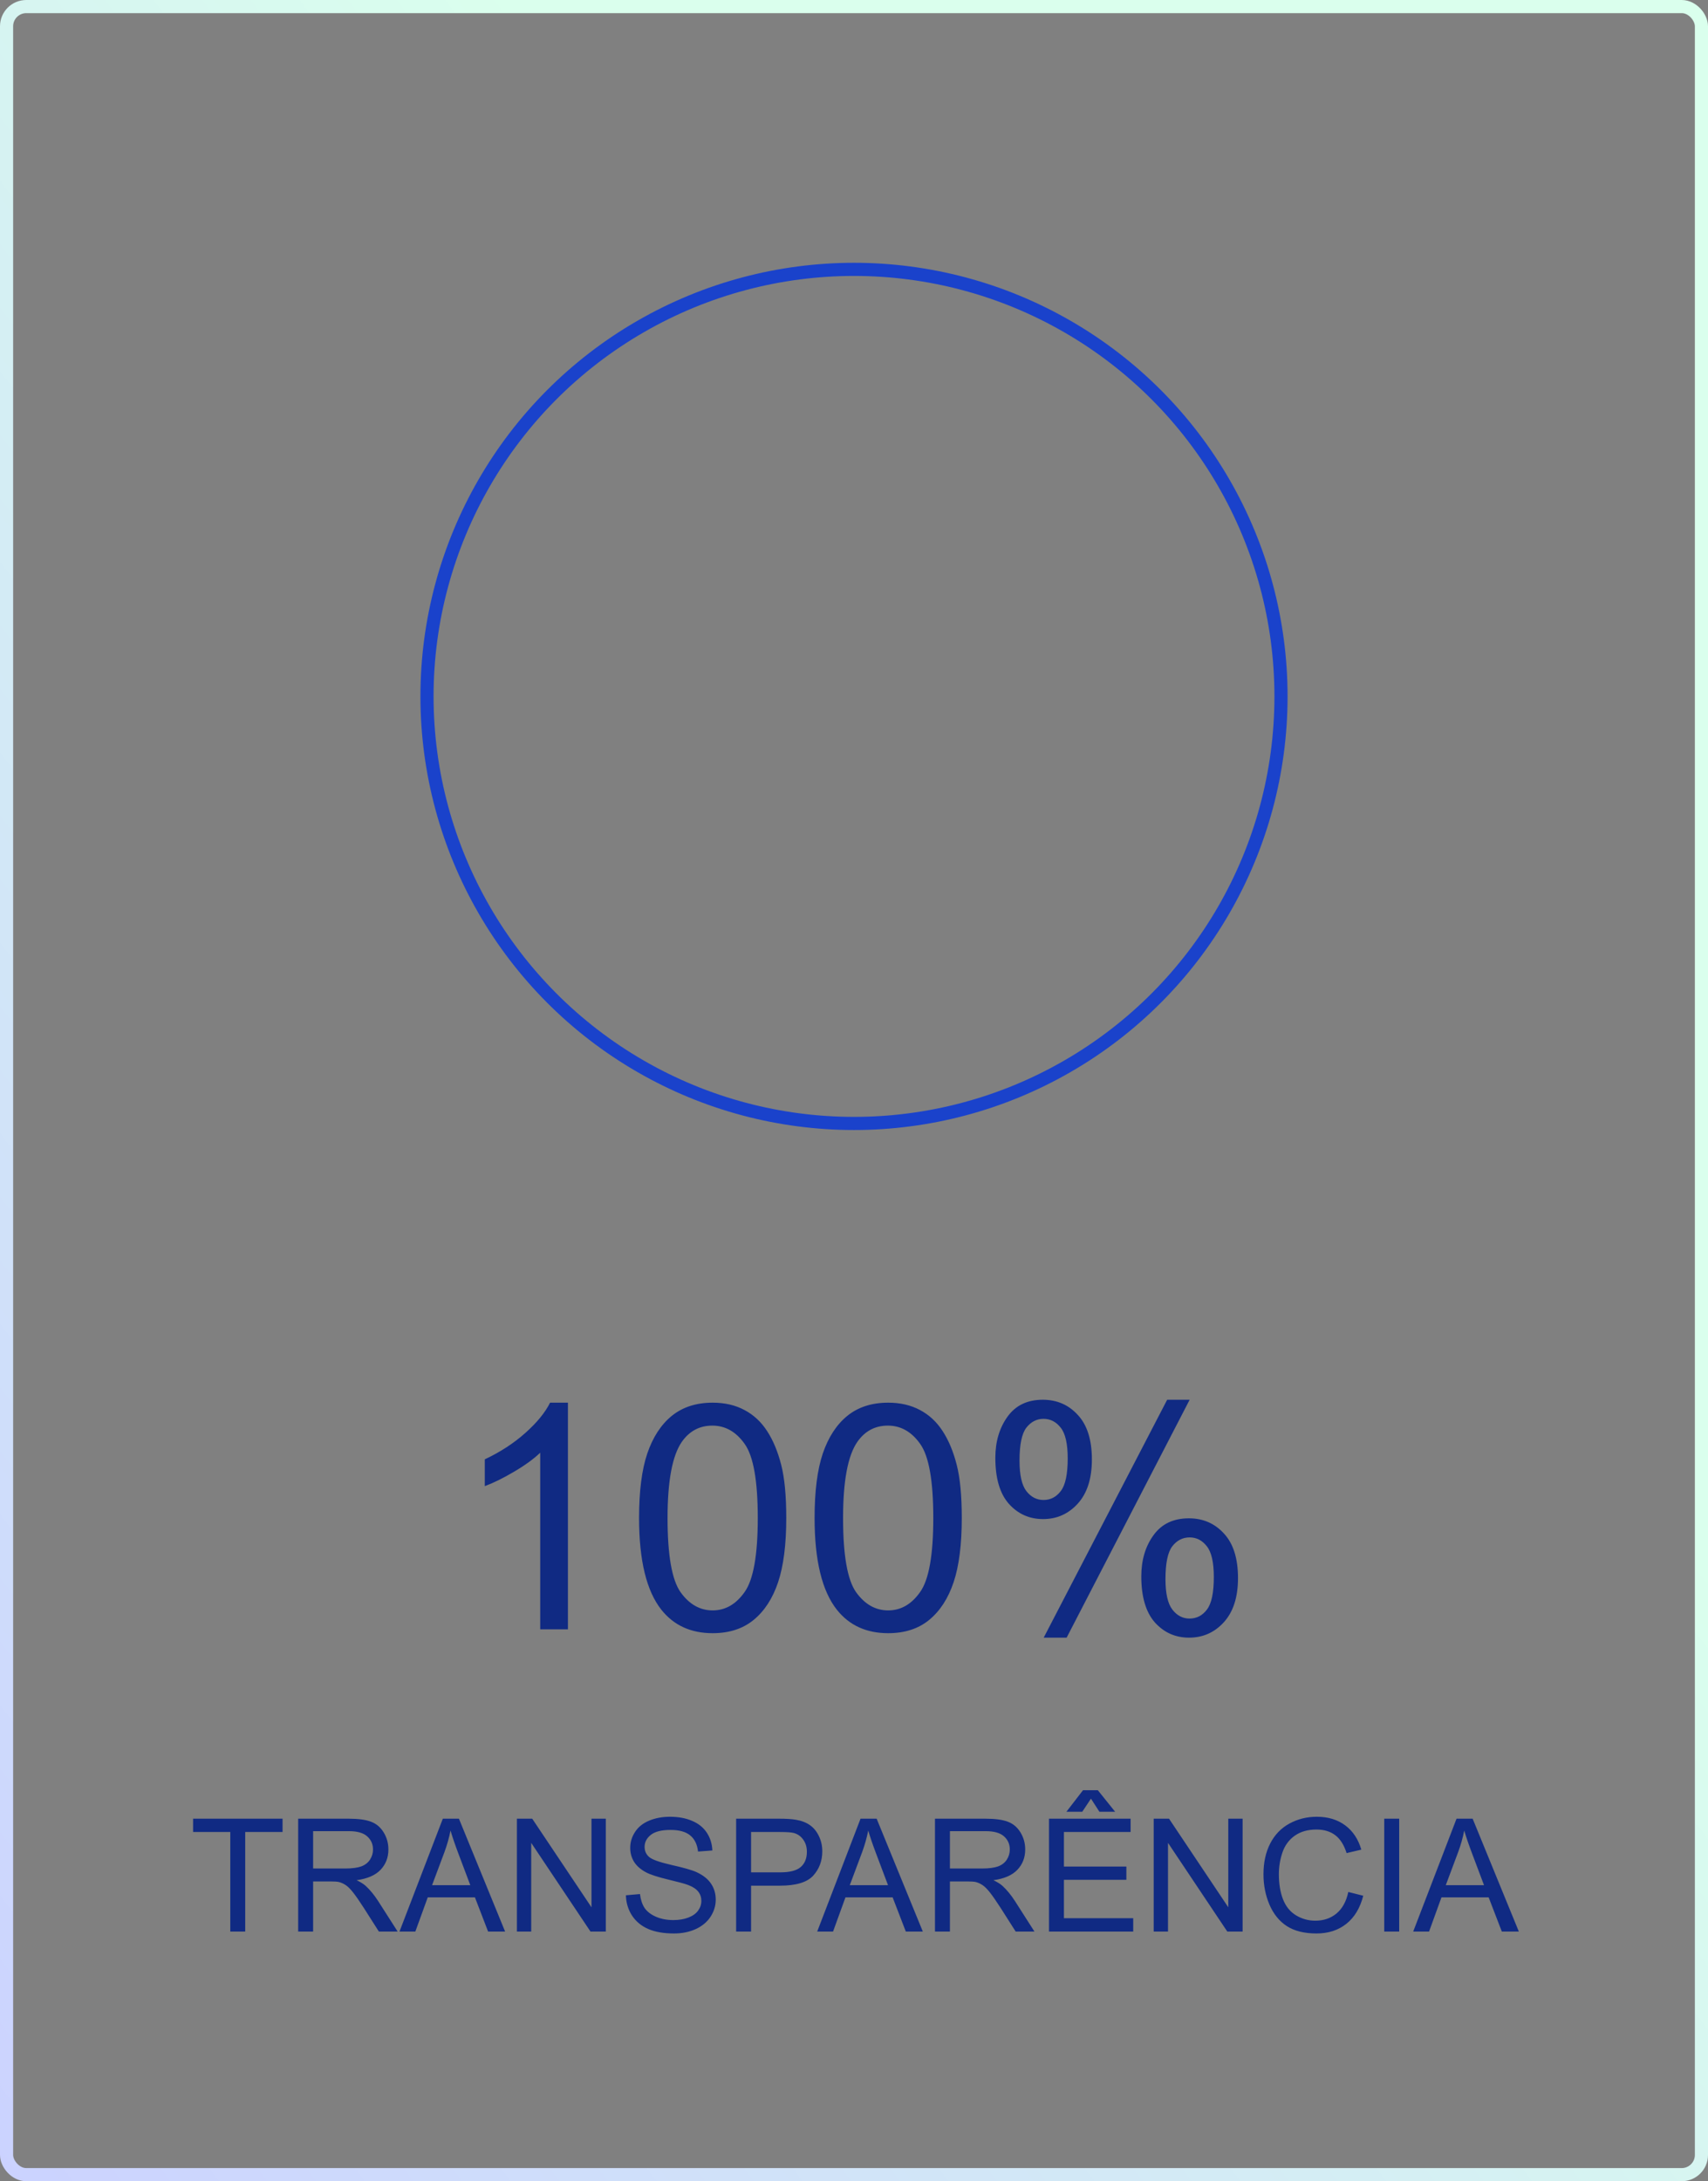 <svg width="130" height="166" viewBox="0 0 130 166" fill="none" xmlns="http://www.w3.org/2000/svg">
<rect x="0" y="0" width="130" height="166" fill="#808080" stroke="none"/>
<path d="M17.527 147V139.424H14.697V138.41H21.506V139.424H18.664V147H17.527ZM22.695 147V138.41H26.504C27.27 138.41 27.852 138.488 28.25 138.645C28.648 138.797 28.967 139.068 29.205 139.459C29.443 139.85 29.562 140.281 29.562 140.754C29.562 141.363 29.365 141.877 28.971 142.295C28.576 142.713 27.967 142.979 27.143 143.092C27.443 143.236 27.672 143.379 27.828 143.52C28.16 143.824 28.475 144.205 28.771 144.662L30.266 147H28.836L27.699 145.213C27.367 144.697 27.094 144.303 26.879 144.029C26.664 143.756 26.471 143.564 26.299 143.455C26.131 143.346 25.959 143.27 25.783 143.227C25.654 143.199 25.443 143.186 25.15 143.186H23.832V147H22.695ZM23.832 142.201H26.275C26.795 142.201 27.201 142.148 27.494 142.043C27.787 141.934 28.01 141.762 28.162 141.527C28.314 141.289 28.391 141.031 28.391 140.754C28.391 140.348 28.242 140.014 27.945 139.752C27.652 139.49 27.188 139.359 26.551 139.359H23.832V142.201ZM30.406 147L33.705 138.41H34.93L38.445 147H37.15L36.148 144.398H32.557L31.613 147H30.406ZM32.885 143.473H35.797L34.9 141.094C34.627 140.371 34.424 139.777 34.291 139.312C34.182 139.863 34.027 140.41 33.828 140.953L32.885 143.473ZM39.342 147V138.41H40.508L45.02 145.154V138.41H46.109V147H44.943L40.432 140.25V147H39.342ZM47.639 144.24L48.711 144.146C48.762 144.576 48.879 144.93 49.062 145.207C49.25 145.48 49.539 145.703 49.93 145.875C50.32 146.043 50.76 146.127 51.248 146.127C51.682 146.127 52.065 146.062 52.397 145.934C52.728 145.805 52.975 145.629 53.135 145.406C53.299 145.18 53.381 144.934 53.381 144.668C53.381 144.398 53.303 144.164 53.147 143.965C52.99 143.762 52.732 143.592 52.373 143.455C52.143 143.365 51.633 143.227 50.844 143.039C50.055 142.848 49.502 142.668 49.185 142.5C48.775 142.285 48.469 142.02 48.266 141.703C48.066 141.383 47.967 141.025 47.967 140.631C47.967 140.197 48.09 139.793 48.336 139.418C48.582 139.039 48.941 138.752 49.414 138.557C49.887 138.361 50.412 138.264 50.99 138.264C51.627 138.264 52.188 138.367 52.672 138.574C53.16 138.777 53.535 139.078 53.797 139.477C54.059 139.875 54.199 140.326 54.219 140.83L53.129 140.912C53.07 140.369 52.871 139.959 52.531 139.682C52.195 139.404 51.697 139.266 51.037 139.266C50.35 139.266 49.848 139.393 49.531 139.646C49.219 139.896 49.062 140.199 49.062 140.555C49.062 140.863 49.174 141.117 49.397 141.316C49.615 141.516 50.185 141.721 51.107 141.932C52.033 142.139 52.668 142.32 53.012 142.477C53.512 142.707 53.881 143 54.119 143.355C54.357 143.707 54.477 144.113 54.477 144.574C54.477 145.031 54.346 145.463 54.084 145.869C53.822 146.271 53.445 146.586 52.953 146.812C52.465 147.035 51.914 147.146 51.301 147.146C50.523 147.146 49.871 147.033 49.344 146.807C48.82 146.58 48.408 146.24 48.107 145.787C47.81 145.33 47.654 144.814 47.639 144.24ZM56.029 147V138.41H59.27C59.84 138.41 60.275 138.438 60.576 138.492C60.998 138.562 61.352 138.697 61.637 138.896C61.922 139.092 62.15 139.367 62.322 139.723C62.498 140.078 62.586 140.469 62.586 140.895C62.586 141.625 62.353 142.244 61.889 142.752C61.424 143.256 60.584 143.508 59.369 143.508H57.166V147H56.029ZM57.166 142.494H59.387C60.121 142.494 60.643 142.357 60.951 142.084C61.26 141.811 61.414 141.426 61.414 140.93C61.414 140.57 61.322 140.264 61.139 140.01C60.959 139.752 60.721 139.582 60.424 139.5C60.232 139.449 59.879 139.424 59.363 139.424H57.166V142.494ZM62.199 147L65.498 138.41H66.723L70.238 147H68.943L67.941 144.398H64.35L63.406 147H62.199ZM64.678 143.473H67.59L66.693 141.094C66.42 140.371 66.217 139.777 66.084 139.312C65.975 139.863 65.82 140.41 65.621 140.953L64.678 143.473ZM71.164 147V138.41H74.973C75.738 138.41 76.32 138.488 76.719 138.645C77.117 138.797 77.436 139.068 77.674 139.459C77.912 139.85 78.031 140.281 78.031 140.754C78.031 141.363 77.834 141.877 77.439 142.295C77.045 142.713 76.436 142.979 75.611 143.092C75.912 143.236 76.141 143.379 76.297 143.52C76.629 143.824 76.943 144.205 77.24 144.662L78.734 147H77.305L76.168 145.213C75.836 144.697 75.562 144.303 75.348 144.029C75.133 143.756 74.939 143.564 74.768 143.455C74.6 143.346 74.428 143.27 74.252 143.227C74.123 143.199 73.912 143.186 73.619 143.186H72.301V147H71.164ZM72.301 142.201H74.744C75.264 142.201 75.67 142.148 75.963 142.043C76.256 141.934 76.478 141.762 76.631 141.527C76.783 141.289 76.859 141.031 76.859 140.754C76.859 140.348 76.711 140.014 76.414 139.752C76.121 139.49 75.656 139.359 75.019 139.359H72.301V142.201ZM79.842 147V138.41H86.053V139.424H80.978V142.055H85.731V143.062H80.978V145.986H86.252V147H79.842ZM83.035 136.887L82.373 137.883H81.166L82.432 136.242H83.557L84.875 137.883H83.68L83.035 136.887ZM87.811 147V138.41H88.977L93.488 145.154V138.41H94.578V147H93.412L88.9 140.25V147H87.811ZM102.623 143.988L103.76 144.275C103.521 145.209 103.092 145.922 102.471 146.414C101.854 146.902 101.098 147.146 100.203 147.146C99.277 147.146 98.523 146.959 97.941 146.584C97.363 146.205 96.922 145.658 96.617 144.943C96.316 144.229 96.166 143.461 96.166 142.641C96.166 141.746 96.336 140.967 96.676 140.303C97.019 139.635 97.506 139.129 98.135 138.785C98.768 138.438 99.463 138.264 100.221 138.264C101.08 138.264 101.803 138.482 102.389 138.92C102.975 139.357 103.383 139.973 103.613 140.766L102.494 141.029C102.295 140.404 102.006 139.949 101.627 139.664C101.248 139.379 100.771 139.236 100.197 139.236C99.537 139.236 98.984 139.395 98.539 139.711C98.098 140.027 97.787 140.453 97.607 140.988C97.428 141.52 97.338 142.068 97.338 142.635C97.338 143.365 97.443 144.004 97.654 144.551C97.869 145.094 98.201 145.5 98.65 145.77C99.1 146.039 99.586 146.174 100.109 146.174C100.746 146.174 101.285 145.99 101.727 145.623C102.168 145.256 102.467 144.711 102.623 143.988ZM105.359 147V138.41H106.496V147H105.359ZM107.562 147L110.861 138.41H112.086L115.602 147H114.307L113.305 144.398H109.713L108.77 147H107.562ZM110.041 143.473H112.953L112.057 141.094C111.783 140.371 111.58 139.777 111.447 139.312C111.338 139.863 111.184 140.41 110.984 140.953L110.041 143.473Z" fill="#102A83"/>
<path d="M43.227 124H41.117V110.559C40.609 111.043 39.941 111.527 39.113 112.012C38.293 112.496 37.555 112.859 36.898 113.102V111.062C38.078 110.508 39.109 109.836 39.992 109.047C40.875 108.258 41.5 107.492 41.867 106.75H43.227V124ZM48.641 115.527C48.641 113.496 48.848 111.863 49.262 110.629C49.684 109.387 50.305 108.43 51.125 107.758C51.953 107.086 52.992 106.75 54.242 106.75C55.164 106.75 55.973 106.938 56.668 107.312C57.363 107.68 57.938 108.215 58.391 108.918C58.844 109.613 59.199 110.465 59.457 111.473C59.715 112.473 59.844 113.824 59.844 115.527C59.844 117.543 59.637 119.172 59.223 120.414C58.809 121.648 58.188 122.605 57.359 123.285C56.539 123.957 55.5 124.293 54.242 124.293C52.586 124.293 51.285 123.699 50.34 122.512C49.207 121.082 48.641 118.754 48.641 115.527ZM50.809 115.527C50.809 118.348 51.137 120.227 51.793 121.164C52.457 122.094 53.273 122.559 54.242 122.559C55.211 122.559 56.023 122.09 56.68 121.152C57.344 120.215 57.676 118.34 57.676 115.527C57.676 112.699 57.344 110.82 56.68 109.891C56.023 108.961 55.203 108.496 54.219 108.496C53.25 108.496 52.477 108.906 51.898 109.727C51.172 110.773 50.809 112.707 50.809 115.527ZM62 115.527C62 113.496 62.207 111.863 62.621 110.629C63.043 109.387 63.664 108.43 64.484 107.758C65.312 107.086 66.352 106.75 67.602 106.75C68.523 106.75 69.332 106.938 70.027 107.312C70.723 107.68 71.297 108.215 71.75 108.918C72.203 109.613 72.559 110.465 72.816 111.473C73.074 112.473 73.203 113.824 73.203 115.527C73.203 117.543 72.996 119.172 72.582 120.414C72.168 121.648 71.547 122.605 70.719 123.285C69.898 123.957 68.859 124.293 67.602 124.293C65.945 124.293 64.644 123.699 63.699 122.512C62.566 121.082 62 118.754 62 115.527ZM64.168 115.527C64.168 118.348 64.496 120.227 65.152 121.164C65.816 122.094 66.633 122.559 67.602 122.559C68.57 122.559 69.383 122.09 70.039 121.152C70.703 120.215 71.035 118.34 71.035 115.527C71.035 112.699 70.703 110.82 70.039 109.891C69.383 108.961 68.562 108.496 67.578 108.496C66.609 108.496 65.836 108.906 65.258 109.727C64.531 110.773 64.168 112.707 64.168 115.527ZM75.758 110.945C75.758 109.719 76.066 108.676 76.684 107.816C77.301 106.957 78.195 106.527 79.367 106.527C80.445 106.527 81.336 106.914 82.039 107.688C82.75 108.453 83.106 109.582 83.106 111.074C83.106 112.527 82.746 113.648 82.027 114.438C81.316 115.219 80.438 115.609 79.391 115.609C78.352 115.609 77.484 115.223 76.789 114.449C76.102 113.676 75.758 112.508 75.758 110.945ZM79.426 107.98C78.902 107.98 78.465 108.207 78.113 108.66C77.769 109.113 77.598 109.945 77.598 111.156C77.598 112.258 77.773 113.035 78.125 113.488C78.477 113.934 78.91 114.156 79.426 114.156C79.957 114.156 80.394 113.93 80.738 113.477C81.09 113.023 81.266 112.195 81.266 110.992C81.266 109.883 81.09 109.105 80.738 108.66C80.387 108.207 79.949 107.98 79.426 107.98ZM79.438 124.633L88.836 106.527H90.547L81.184 124.633H79.438ZM86.867 119.969C86.867 118.734 87.176 117.691 87.793 116.84C88.41 115.98 89.309 115.551 90.488 115.551C91.566 115.551 92.457 115.938 93.16 116.711C93.871 117.477 94.227 118.605 94.227 120.098C94.227 121.551 93.867 122.672 93.148 123.461C92.438 124.242 91.555 124.633 90.5 124.633C89.461 124.633 88.594 124.246 87.898 123.473C87.211 122.691 86.867 121.523 86.867 119.969ZM90.547 117.004C90.016 117.004 89.574 117.23 89.223 117.684C88.879 118.137 88.707 118.969 88.707 120.18C88.707 121.273 88.883 122.047 89.234 122.5C89.586 122.953 90.019 123.18 90.535 123.18C91.074 123.18 91.516 122.953 91.859 122.5C92.211 122.047 92.387 121.219 92.387 120.016C92.387 118.906 92.211 118.129 91.859 117.684C91.508 117.23 91.07 117.004 90.547 117.004Z" fill="#102A83"/>
<rect x="0.5" y="0.5" width="129" height="165" rx="1.5" stroke="url(#paint0_linear)"/>
<circle cx="65" cy="53" r="32.5" stroke="#1A42CB"/>
<defs>
<linearGradient id="paint0_linear" x1="-2.70142e-06" y1="166" x2="162.536" y2="41.503" gradientUnits="userSpaceOnUse">
<stop stop-color="#CBD2FF"/>
<stop offset="0.646" stop-color="#DAFFED"/>
</linearGradient>
</defs>
</svg>
